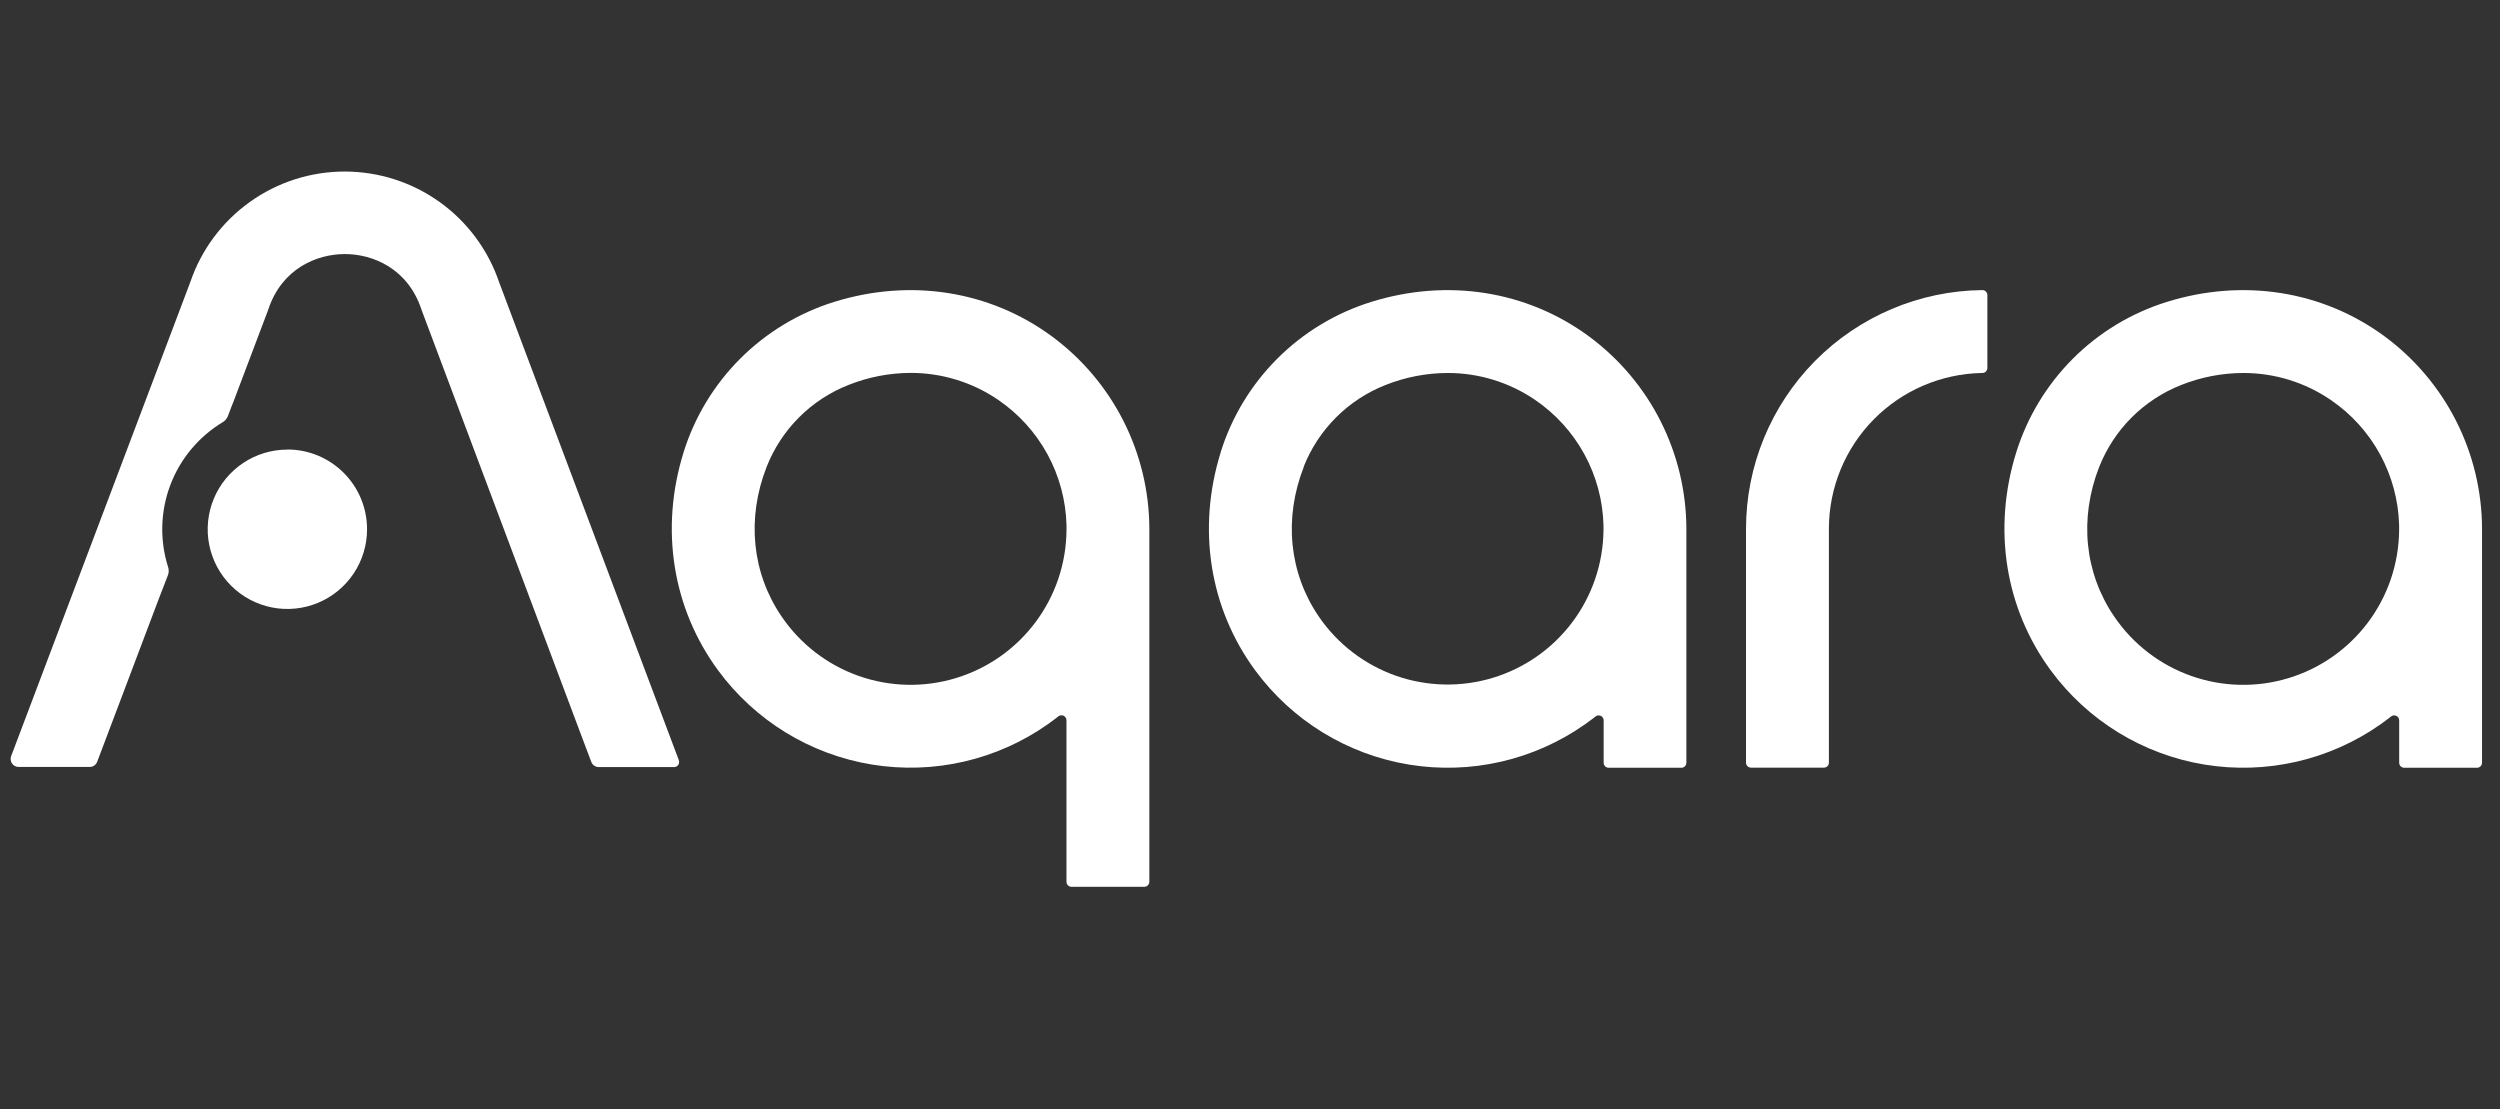 <svg width="133" height="59" viewBox="0 0 133 59" fill="none" xmlns="http://www.w3.org/2000/svg">
<rect x="0" y="0" width="133" height="59" fill="#333333" stroke="none"/>
<path d="M105.461 15.433C102.114 15.468 98.917 16.822 96.563 19.2C94.209 21.579 92.888 24.79 92.888 28.137C92.888 28.177 92.888 38.762 92.888 40.576C92.888 40.647 92.917 40.714 92.967 40.763C93.017 40.812 93.085 40.839 93.155 40.839H97.032C97.102 40.839 97.169 40.811 97.219 40.762C97.269 40.712 97.297 40.645 97.297 40.575V28.094C97.308 25.93 98.163 23.857 99.681 22.315C101.199 20.774 103.259 19.887 105.422 19.843H105.462C105.533 19.843 105.6 19.815 105.65 19.765C105.7 19.715 105.728 19.648 105.728 19.577V15.699C105.728 15.664 105.721 15.629 105.708 15.597C105.695 15.564 105.675 15.535 105.65 15.51C105.625 15.485 105.596 15.466 105.563 15.453C105.531 15.439 105.496 15.433 105.461 15.433Z" fill="white"/>
<path d="M15.289 23.919C14.45 23.919 13.63 24.167 12.933 24.633C12.236 25.099 11.692 25.762 11.372 26.537C11.051 27.312 10.967 28.164 11.131 28.987C11.295 29.809 11.7 30.564 12.293 31.157C12.887 31.75 13.643 32.153 14.465 32.316C15.288 32.479 16.14 32.394 16.915 32.072C17.689 31.75 18.351 31.206 18.816 30.508C19.281 29.81 19.529 28.99 19.527 28.152C19.527 27.028 19.08 25.95 18.285 25.155C17.49 24.36 16.413 23.913 15.289 23.913" fill="white"/>
<path d="M107.263 24.07C105.997 28.133 106.669 32.357 109.097 35.66C111.064 38.337 114.002 40.138 117.281 40.676C120.56 41.214 123.919 40.446 126.639 38.538C126.778 38.438 126.918 38.336 127.056 38.234L127.204 38.117C127.243 38.085 127.291 38.066 127.341 38.06C127.391 38.055 127.441 38.063 127.486 38.085C127.532 38.107 127.57 38.141 127.597 38.184C127.623 38.226 127.637 38.276 127.637 38.326V40.578C127.637 40.613 127.644 40.648 127.657 40.68C127.67 40.712 127.69 40.742 127.715 40.767C127.739 40.792 127.769 40.811 127.801 40.825C127.833 40.838 127.868 40.845 127.903 40.845H131.778C131.849 40.845 131.917 40.816 131.966 40.766C132.016 40.716 132.044 40.649 132.044 40.578V28.134C132.04 26.142 131.569 24.178 130.669 22.4C129.769 20.622 128.466 19.08 126.863 17.896C123.56 15.466 119.337 14.797 115.274 16.062C113.389 16.648 111.675 17.684 110.279 19.08C108.883 20.476 107.848 22.19 107.261 24.075L107.263 24.07ZM111.677 24.843C112.066 23.855 112.654 22.958 113.405 22.208C114.156 21.457 115.053 20.87 116.041 20.481C117.091 20.063 118.21 19.847 119.34 19.843C121.004 19.84 122.629 20.341 124.002 21.281C125.091 22.024 125.988 23.015 126.619 24.172C127.25 25.329 127.598 26.619 127.633 27.937V28.233C127.613 29.999 127.03 31.712 125.969 33.124C124.907 34.535 123.424 35.571 121.733 36.081C120.042 36.591 118.233 36.548 116.569 35.958C114.904 35.369 113.471 34.264 112.478 32.803C110.897 30.486 110.604 27.584 111.677 24.84" fill="white"/>
<path d="M36.365 24.07C35.101 28.133 35.772 32.357 38.201 35.66C40.169 38.338 43.109 40.139 46.39 40.675C49.67 41.21 53.03 40.439 55.749 38.526C55.854 38.455 55.956 38.378 56.057 38.302C56.083 38.286 56.186 38.204 56.305 38.109C56.344 38.078 56.392 38.059 56.442 38.054C56.492 38.048 56.542 38.057 56.587 38.079C56.632 38.101 56.67 38.136 56.696 38.178C56.723 38.221 56.737 38.27 56.737 38.32V46.911C56.737 46.981 56.765 47.049 56.815 47.099C56.865 47.15 56.933 47.178 57.004 47.178H60.878C60.949 47.177 61.016 47.149 61.066 47.099C61.116 47.049 61.145 46.981 61.145 46.911V28.192C61.145 28.171 61.145 28.153 61.145 28.134C61.141 26.142 60.67 24.178 59.77 22.4C58.87 20.622 57.567 19.08 55.964 17.896C52.661 15.466 48.437 14.797 44.374 16.062C42.49 16.649 40.776 17.684 39.38 19.08C37.984 20.476 36.949 22.19 36.362 24.075L36.365 24.07ZM40.784 24.839C41.172 23.851 41.759 22.953 42.51 22.203C43.261 21.452 44.158 20.864 45.146 20.477C46.197 20.058 47.316 19.842 48.447 19.838C50.11 19.836 51.735 20.337 53.108 21.276C54.197 22.019 55.094 23.01 55.725 24.167C56.356 25.324 56.703 26.615 56.738 27.932V28.229C56.719 29.995 56.136 31.709 55.075 33.12C54.014 34.532 52.531 35.569 50.84 36.079C49.149 36.589 47.34 36.547 45.675 35.957C44.01 35.368 42.577 34.262 41.584 32.802C40.002 30.484 39.711 27.582 40.784 24.839" fill="white"/>
<path d="M64.94 24.07C63.676 28.133 64.347 32.357 66.774 35.66C68.741 38.337 71.679 40.138 74.958 40.676C78.237 41.214 81.596 40.446 84.316 38.538C84.456 38.438 84.595 38.336 84.733 38.234L84.881 38.117C84.921 38.085 84.968 38.066 85.018 38.06C85.068 38.055 85.118 38.063 85.164 38.085C85.209 38.107 85.247 38.141 85.274 38.184C85.3 38.226 85.315 38.276 85.315 38.326V40.578C85.314 40.613 85.321 40.648 85.334 40.68C85.348 40.712 85.367 40.742 85.392 40.767C85.416 40.792 85.446 40.811 85.478 40.825C85.51 40.838 85.545 40.845 85.58 40.845H89.45C89.52 40.845 89.588 40.816 89.638 40.766C89.687 40.716 89.715 40.649 89.715 40.578V28.134C89.711 26.142 89.24 24.178 88.34 22.4C87.441 20.622 86.137 19.08 84.534 17.896C81.231 15.466 77.009 14.797 72.946 16.062C71.061 16.649 69.347 17.684 67.952 19.08C66.556 20.476 65.52 22.19 64.934 24.075L64.94 24.07ZM69.351 24.843C69.739 23.855 70.327 22.958 71.077 22.208C71.827 21.457 72.724 20.869 73.712 20.481C74.763 20.063 75.882 19.847 77.013 19.843C78.677 19.84 80.303 20.341 81.677 21.281C82.765 22.024 83.661 23.015 84.292 24.172C84.923 25.329 85.27 26.619 85.306 27.937V28.233C85.282 29.996 84.698 31.706 83.637 33.114C82.576 34.522 81.094 35.555 79.407 36.064C77.719 36.573 75.913 36.532 74.25 35.945C72.588 35.358 71.156 34.257 70.161 32.802C68.58 30.484 68.287 27.582 69.362 24.839" fill="white"/>
<path d="M36.114 40.443L26.558 15.027C25.977 13.307 24.872 11.814 23.399 10.755C21.925 9.697 20.156 9.127 18.342 9.126C16.527 9.125 14.758 9.693 13.284 10.75C11.809 11.807 10.702 13.299 10.12 15.018L0.941 39.306L0.593 40.226C0.568 40.291 0.56 40.36 0.569 40.428C0.577 40.496 0.602 40.561 0.641 40.618C0.68 40.675 0.732 40.721 0.793 40.753C0.854 40.785 0.922 40.802 0.99 40.802H4.772C4.859 40.802 4.943 40.776 5.014 40.727C5.085 40.678 5.14 40.608 5.17 40.527L8.493 31.738L8.642 31.356L8.939 30.586C8.988 30.447 8.988 30.294 8.939 30.155C8.49 28.731 8.534 27.198 9.062 25.802C9.59 24.406 10.573 23.229 11.851 22.459C11.978 22.383 12.075 22.267 12.127 22.129L12.299 21.674L12.448 21.298L12.554 21.015L14.247 16.537C14.258 16.509 14.268 16.481 14.277 16.452C14.997 14.288 16.851 13.516 18.347 13.516C19.843 13.516 21.696 14.288 22.417 16.454C22.424 16.481 22.435 16.509 22.445 16.535L30.872 38.983L31.457 40.535C31.488 40.616 31.543 40.685 31.614 40.734C31.685 40.783 31.77 40.809 31.856 40.809H35.862C35.905 40.809 35.948 40.799 35.986 40.779C36.024 40.759 36.057 40.73 36.081 40.695C36.106 40.66 36.121 40.619 36.127 40.576C36.132 40.534 36.127 40.49 36.112 40.45" fill="white"/>
</svg>
